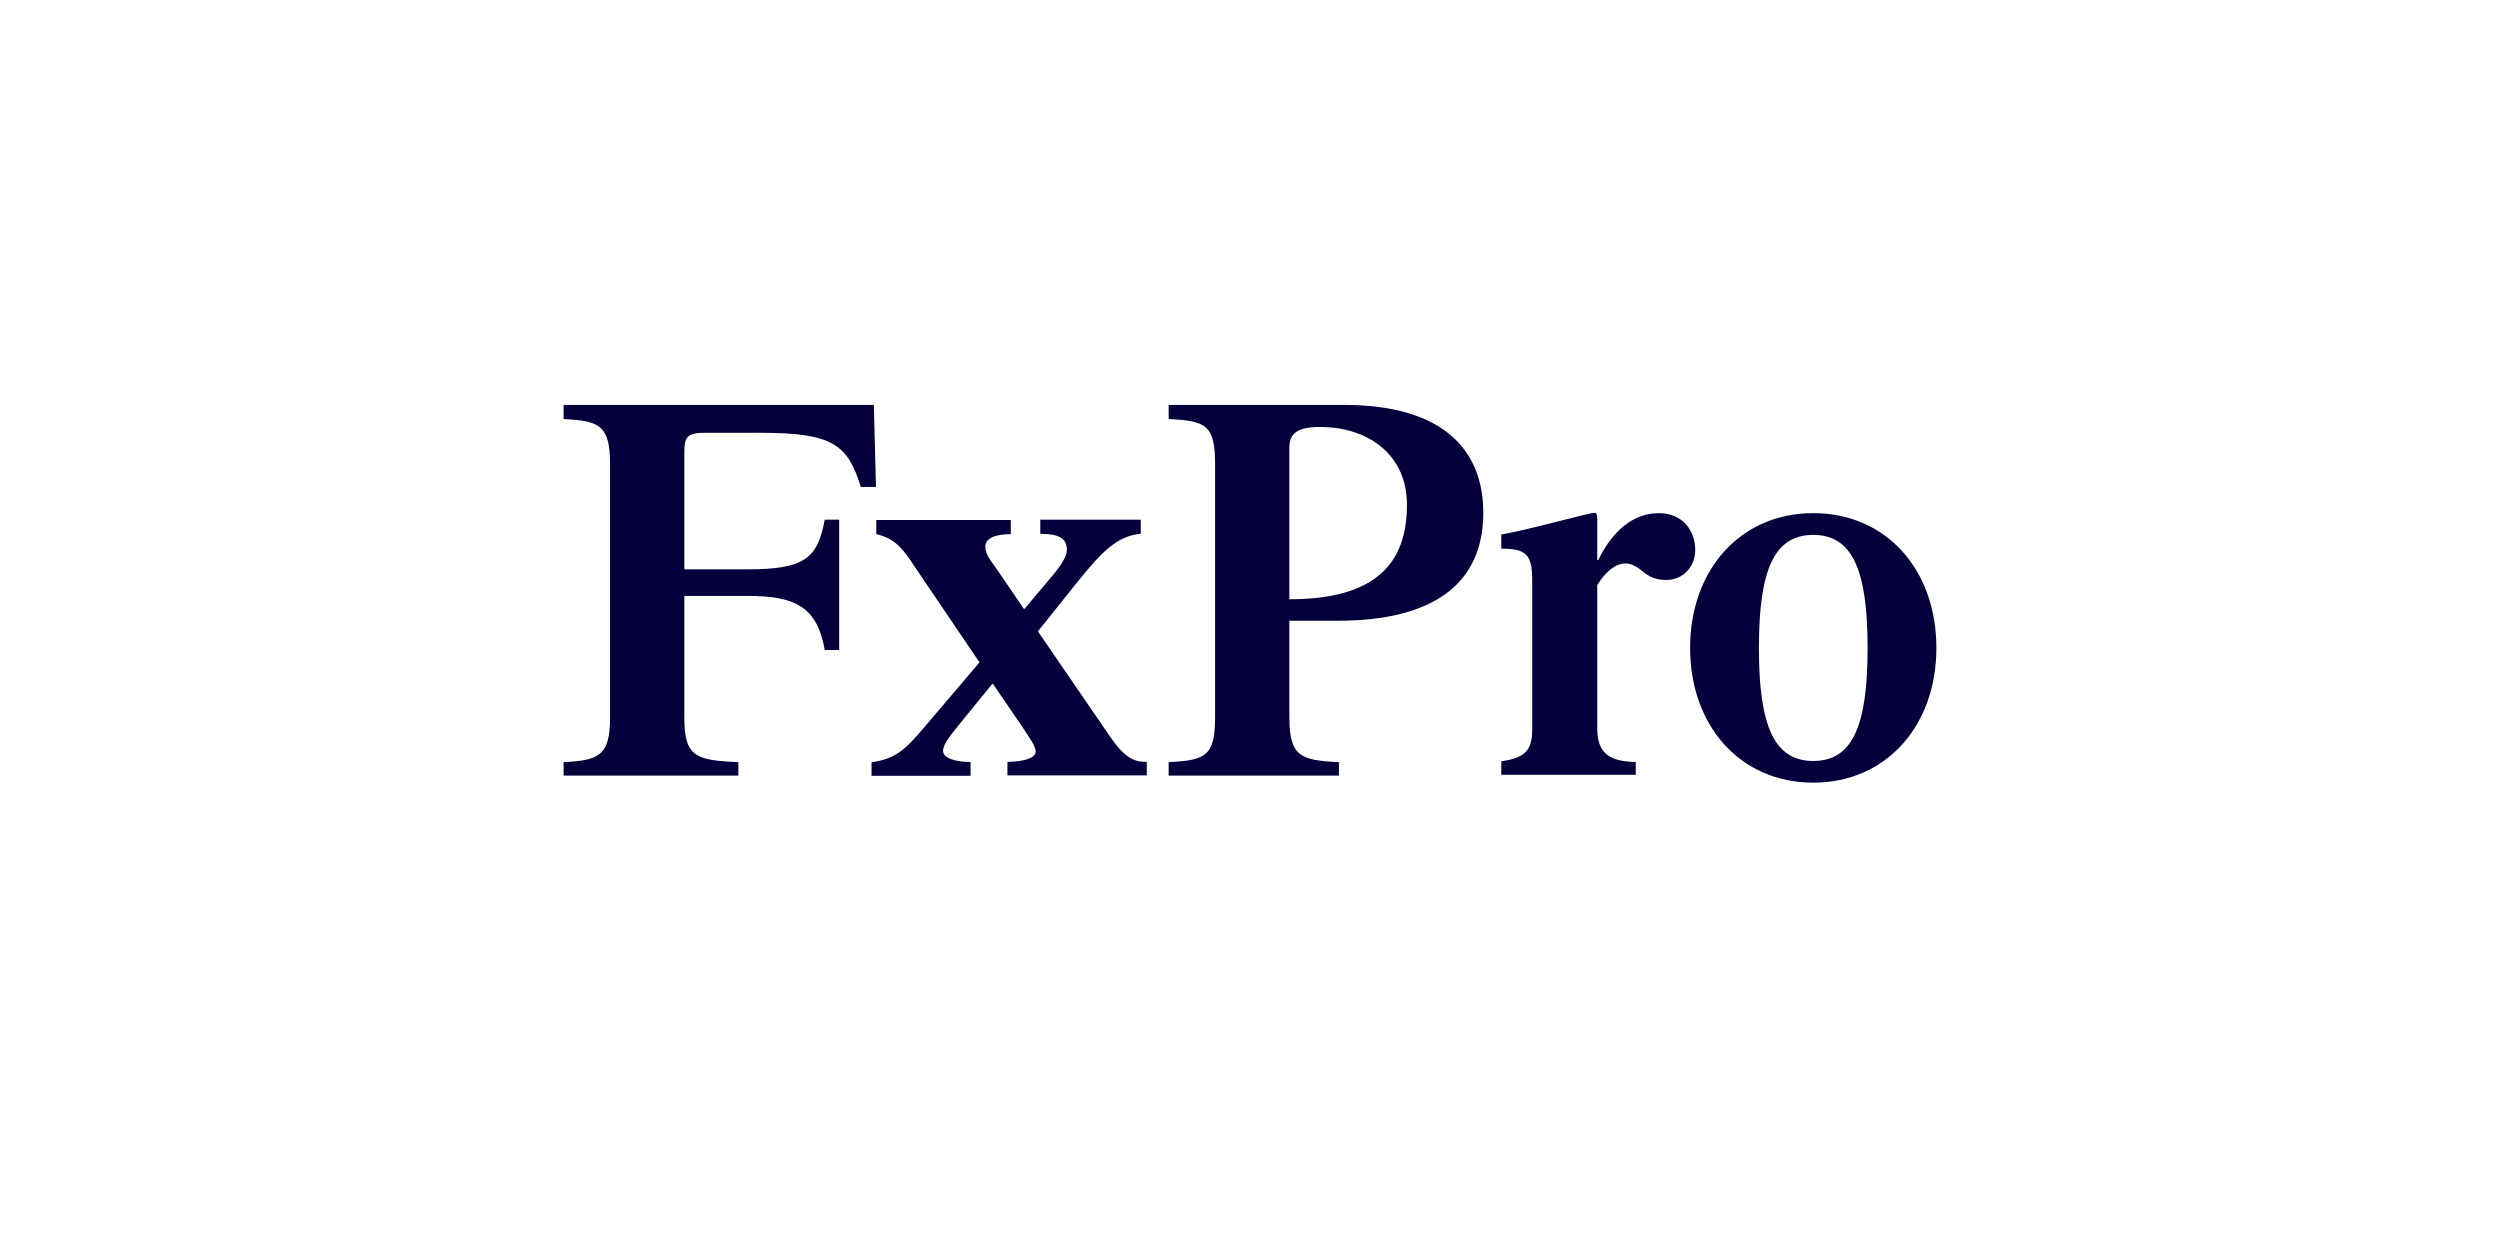 <svg width="160" height="80" viewBox="0 0 160 80" fill="none" xmlns="http://www.w3.org/2000/svg">
<path d="M55.927 25.914H36.07V26.82C38.334 26.932 39.043 27.195 39.043 29.69V45.906C39.043 48.376 38.337 48.662 36.07 48.776V49.638H47.253V48.776C44.478 48.664 43.797 48.403 43.797 45.906V38.138H47.828C50.885 38.138 52.297 38.818 52.783 41.602H53.709V33.26H52.783C52.319 35.73 51.526 36.438 47.826 36.438H43.797V28.89C43.797 27.919 44.041 27.699 45.119 27.699H48.708C53.353 27.699 54.255 28.491 55.093 31.162H56.063L55.927 25.914V25.914ZM71.052 47.157L66.428 40.407L68.915 37.297C70.544 35.268 71.51 34.297 73.009 34.163V33.257H66.58V34.166C67.769 34.166 68.277 34.454 68.277 35.181C68.277 35.817 67.528 36.636 66.955 37.319L65.546 38.995L63.83 36.478C63.458 35.926 63.062 35.532 63.062 34.977C63.062 34.449 63.697 34.185 64.691 34.185V33.279H56.084V34.185C57.363 34.473 57.868 35.268 58.46 36.147L62.687 42.391L59.122 46.583C57.887 48.039 57.273 48.566 55.778 48.789V49.652H62.117V48.768C61.234 48.768 60.358 48.55 60.358 48.06C60.358 47.532 61.017 46.847 62.054 45.547L63.529 43.74L65.334 46.382C65.969 47.328 66.281 47.772 66.281 48.101C66.281 48.474 65.665 48.738 64.476 48.762V49.625H73.394V48.762C72.612 48.768 72.021 48.547 71.052 47.157V47.157ZM86.019 25.914H74.793V26.82C77.168 26.932 77.765 27.193 77.765 29.69V45.906C77.765 48.376 77.171 48.662 74.793 48.776V49.638H85.69V48.776C83.225 48.664 82.519 48.403 82.519 45.906V39.727H85.622C91.717 39.727 94.931 37.368 94.931 32.822C94.937 28.915 92.491 25.914 86.019 25.914V25.914ZM82.519 38.353V28.651C82.519 27.859 82.869 27.326 84.477 27.326C87.604 27.326 90.045 29.133 90.045 32.291C90.05 36.04 88.066 38.353 82.519 38.353ZM106.166 32.841C104.208 32.841 102.954 34.452 102.289 35.842H102.224V33.347C102.224 33.059 102.224 32.819 102.05 32.819C101.7 32.819 97.866 33.902 96.083 34.209V35.115C97.668 35.115 98.062 35.466 98.062 37.167V46.697C98.062 48.153 97.467 48.504 96.083 48.727V49.589H104.689V48.77C103.103 48.727 102.224 48.308 102.224 46.608V37.45C102.707 36.655 103.367 36.059 104.026 36.059C104.423 36.059 104.732 36.277 104.93 36.41C105.281 36.655 105.636 37.118 106.646 37.118C107.705 37.118 108.495 36.28 108.495 35.2C108.498 34.033 107.748 32.841 106.166 32.841V32.841ZM116.048 32.841C111.378 32.841 108.167 36.481 108.167 41.465C108.167 46.45 111.378 50.09 116.048 50.09C120.717 50.09 123.929 46.45 123.929 41.465C123.929 36.457 120.715 32.841 116.048 32.841ZM116.048 48.702C113.583 48.702 112.57 46.539 112.57 41.468C112.57 36.397 113.583 34.234 116.048 34.234C118.513 34.234 119.526 36.397 119.526 41.468C119.526 46.518 118.535 48.702 116.048 48.702V48.702Z" fill="#04003B"/>
</svg>
